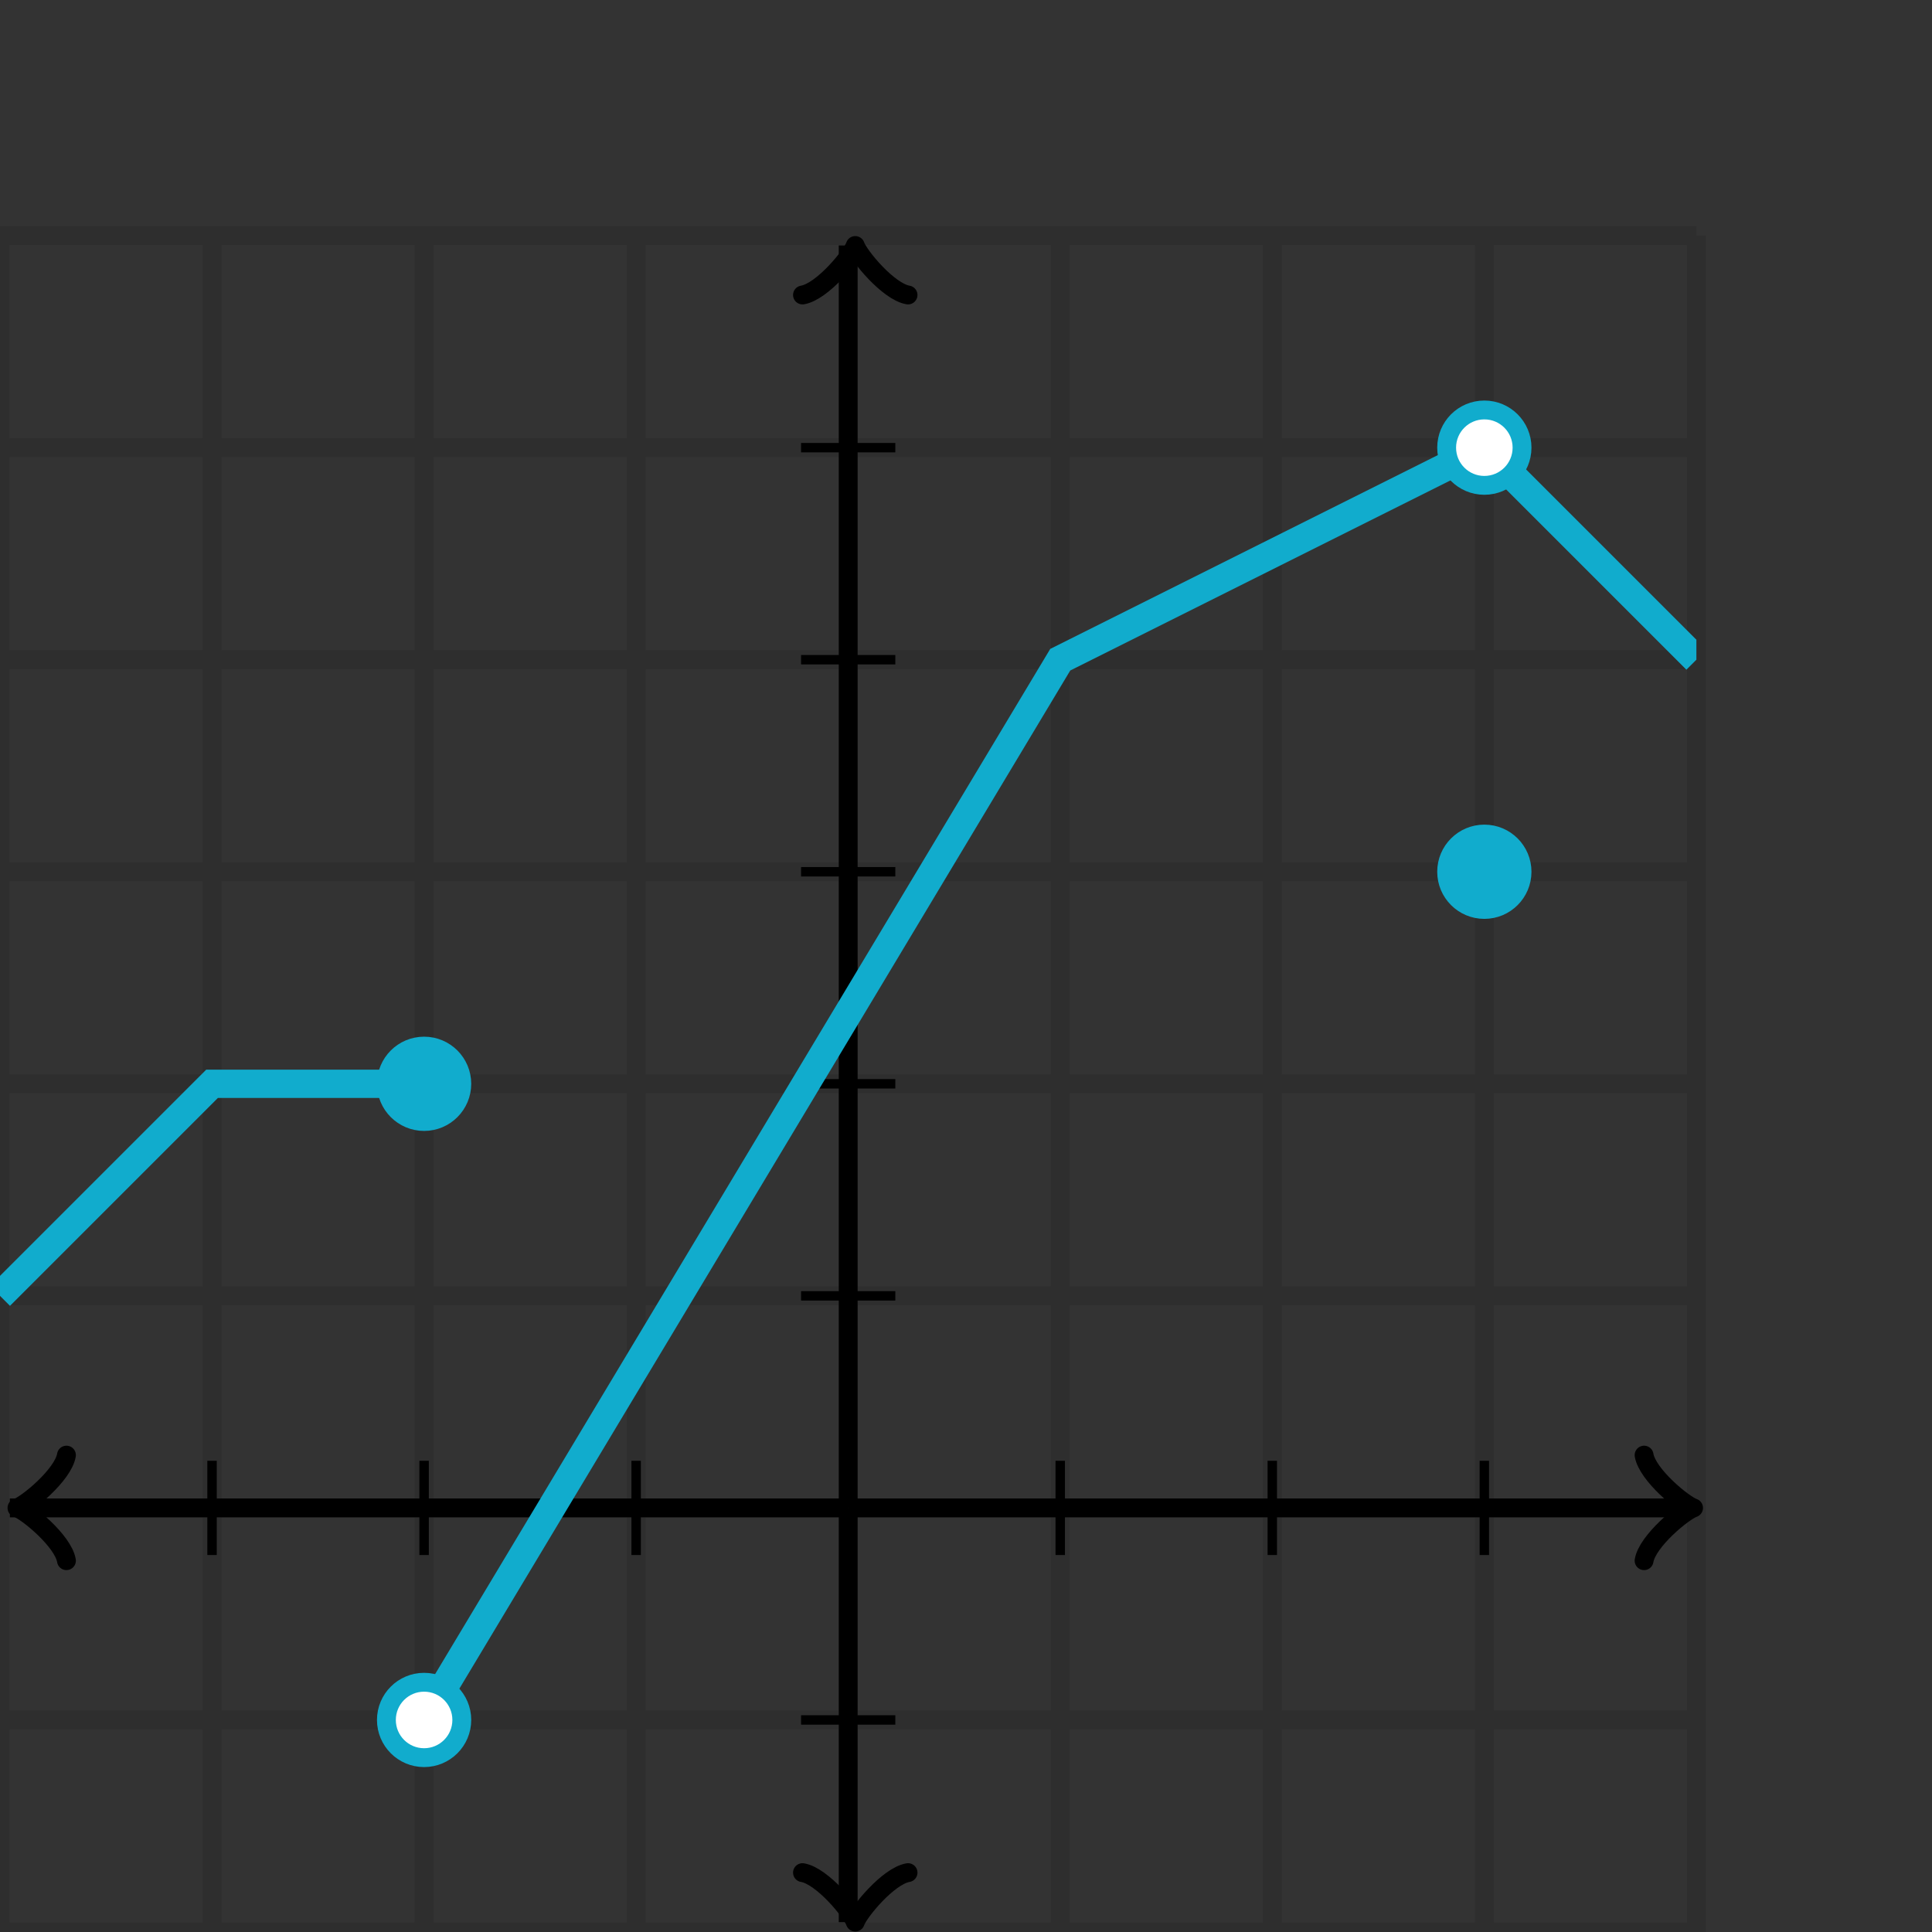 <svg xmlns="http://www.w3.org/2000/svg" width="205" height="205" viewBox="0 0 205 205"><rect x="0" y="0" width="205" height="205" fill="#333333" stroke="none"/><defs><clipPath id="a"><path d="M0 25h180v180H0z"/></clipPath></defs><path fill="none" stroke="#000" d="M0 205V25M22.5 205V25M45 205V25M67.5 205V25M90 205V25M112.5 205V25M135 205V25M157.5 205V25M180 205V25M0 205h180M0 182.5h180M0 160h180M0 137.5h180M0 115h180M0 92.5h180M0 70h180M0 47.5h180M0 25h180" stroke-width="2" opacity=".1"/><path fill="none" stroke="#000" d="M7.05 154.4c-.35 2.1-4.2 5.25-5.25 5.6 1.05.35 4.9 3.5 5.25 5.6" stroke-width="2" stroke-linejoin="round" stroke-linecap="round"/><path fill="none" stroke="#000" d="M90 160H1.05" stroke-width="2"/><path fill="none" stroke="#000" d="M174.45 165.6c.35-2.1 4.2-5.25 5.25-5.6-1.05-.35-4.9-3.5-5.25-5.6" stroke-width="2" stroke-linejoin="round" stroke-linecap="round"/><path fill="none" stroke="#000" d="M90 160h88.95" stroke-width="2"/><path fill="none" stroke="#000" d="M85.15 198.7c2.1.35 5.25 4.2 5.6 5.25.35-1.05 3.5-4.9 5.6-5.25" stroke-width="2" stroke-linejoin="round" stroke-linecap="round"/><path fill="none" stroke="#000" d="M90 160v43.95" stroke-width="2"/><path fill="none" stroke="#000" d="M96.35 31.3c-2.1-.35-5.25-4.2-5.6-5.25-.35 1.05-3.5 4.9-5.6 5.25" stroke-width="2" stroke-linejoin="round" stroke-linecap="round"/><path fill="none" stroke="#000" d="M90 160V26.05" stroke-width="2"/><path fill="none" stroke="#000" d="M112.5 165v-10M135 165v-10M157.5 165v-10M67.5 165v-10M45 165v-10M22.5 165v-10M85 137.5h10M85 115h10M85 92.5h10M85 70h10M85 47.5h10M85 182.5h10"/><path fill="none" stroke="#11accd" d="M0 137.5L22.5 115H45M45 182.5L112.5 70l45-22.5L180 70" stroke-width="3" clip-path="url(#a)"/><ellipse cx="157.5" cy="92.5" rx="4" ry="4" fill="#11accd" stroke="#11accd" stroke-width="2" clip-path="url(#a)" stroke-dasharray="0"/><ellipse cx="157.5" cy="47.5" rx="4" ry="4" fill="#fff" stroke="#11accd" stroke-width="2" clip-path="url(#a)" stroke-dasharray="0"/><ellipse cx="45" cy="182.5" rx="4" ry="4" fill="#fff" stroke="#11accd" stroke-width="2" clip-path="url(#a)" stroke-dasharray="0"/><ellipse cx="45" cy="115" rx="4" ry="4" fill="#11accd" stroke="#11accd" stroke-width="2" clip-path="url(#a)" stroke-dasharray="0"/></svg>
